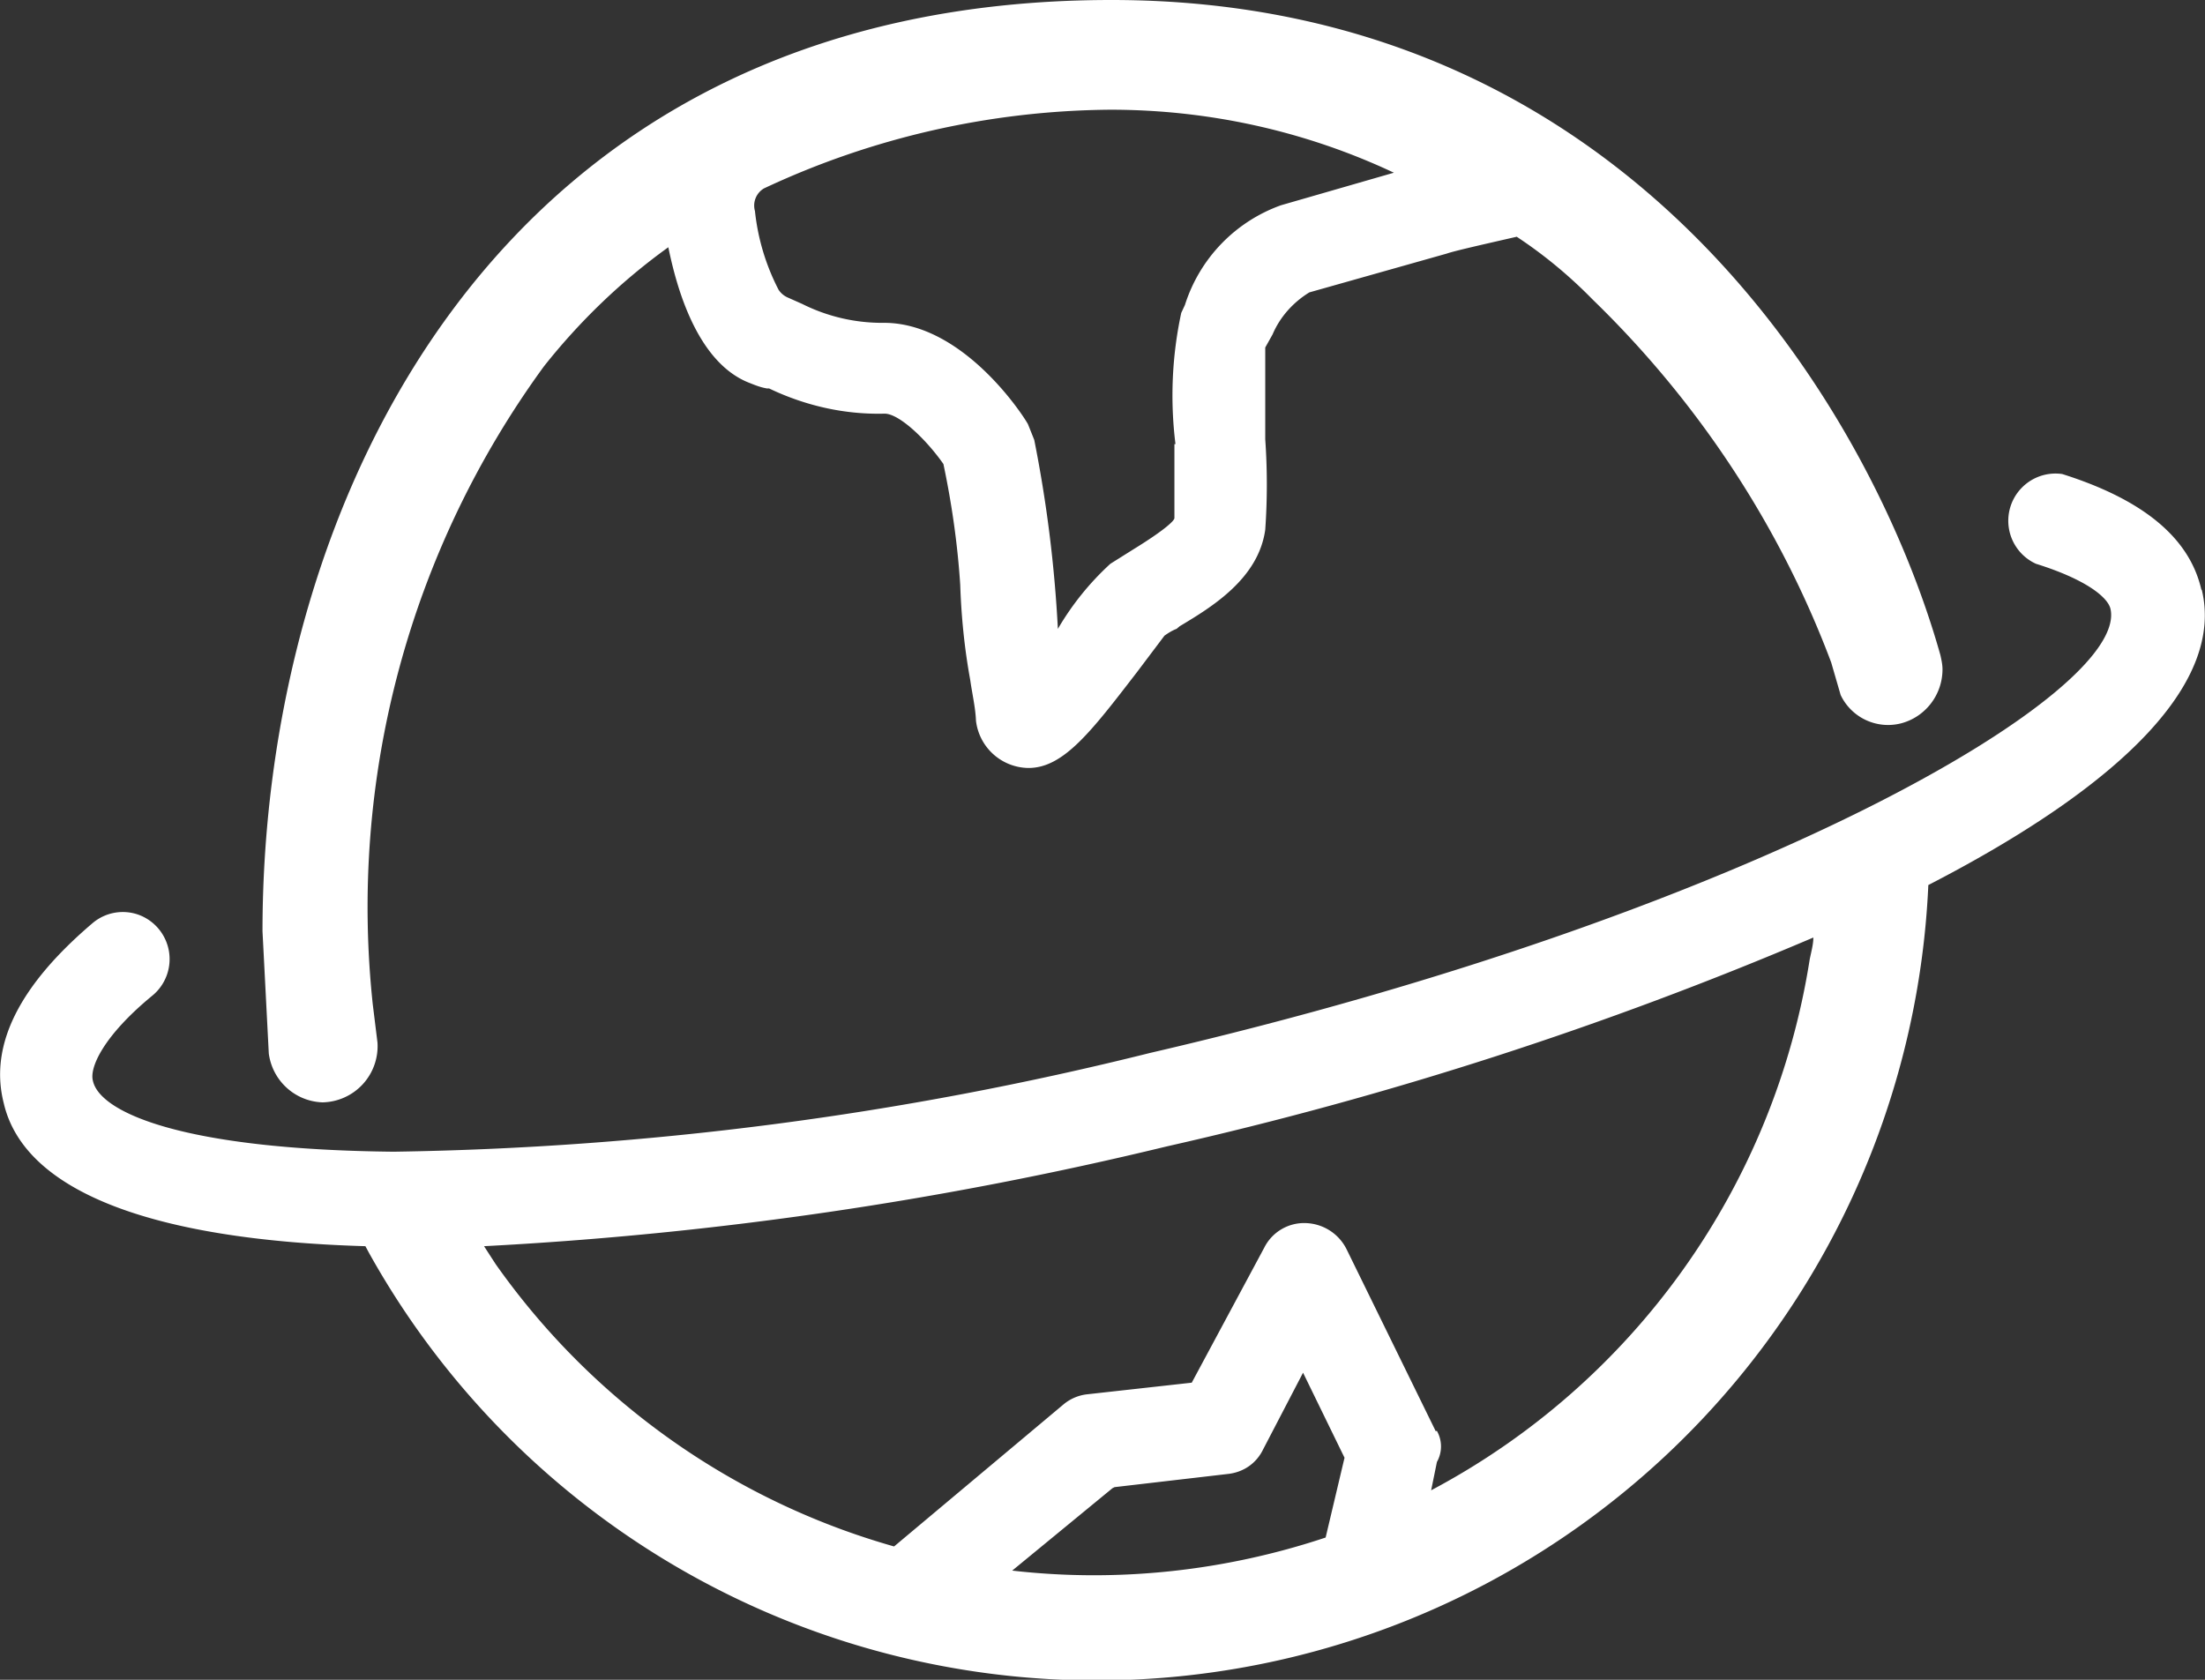 <?xml version="1.0" encoding="UTF-8"?><svg width="42" height="32" viewBox="0 0 42 32" version="1.1" xmlns="http://www.w3.org/2000/svg" xmlns:xlink="http://www.w3.org/1999/xlink"><rect x="0" y="0" width="42" height="32" fill="#333333" stroke="none"/><title>官网</title><g id="页面-1" stroke="none" stroke-width="1" fill="none" fill-rule="evenodd"><g id="iMac-21.5&quot;" transform="translate(-849 -130)" fill="#FFFFFF" fill-rule="nonzero"><g id="编组-3" transform="translate(-1047 -830)"><g id="官网" transform="translate(1896 960)"><path d="M5.12 20.07c.07.52.5.91 1.02.93a1.07 1.07 0 0 0 1.05-1.14l-.09-.73a17.47 17.47 0 0 1 3.26-12.15c.68-.86 1.48-1.63 2.37-2.27.14.68.52 2.2 1.56 2.59.1.04.2.08.32.1h.04c.69.33 1.44.5 2.2.48.28 0 .8.5 1.12.96.16.76.27 1.53.32 2.3.02.6.08 1.21.19 1.81.04.28.1.53.11.78a1.02 1.02 0 0 0 1 .9c.67 0 1.2-.7 2.07-1.83l.52-.69c.07-.05.15-.1.23-.13l.06-.05c.6-.36 1.5-.9 1.63-1.84.04-.57.04-1.15 0-1.72V6.62l.14-.25c.14-.33.39-.61.7-.8l2.62-.74c.14-.05.72-.18 1.33-.32.53.35 1.01.75 1.45 1.2 2 1.94 3.56 4.3 4.54 6.91l.18.62a1 1 0 0 0 1.15.54c.46-.12.79-.54.79-1.03 0-.09-.02-.18-.04-.27C35.67 7.89 31.09 0 21.17 0 9.4 0 5 9.65 5 17.74l.12 2.33Zm17.25-11.6v1.4c0 .04-.14.2-.79.6l-.43.27a5.3 5.3 0 0 0-1 1.24 25.05 25.05 0 0 0-.45-3.6l-.12-.3c-.11-.2-1.25-1.93-2.74-1.93a3.4 3.4 0 0 1-1.56-.36l-.27-.12a.4.4 0 0 1-.18-.15 4.22 4.22 0 0 1-.45-1.5.38.38 0 0 1 .17-.43 15.8 15.8 0 0 1 6.6-1.5c1.86 0 3.7.4 5.4 1.2l-2.15.62a2.97 2.97 0 0 0-1.83 1.9l-.07.15a7.48 7.48 0 0 0-.11 2.5h-.02Z" id="形状"/><path d="M41.93 11.23c-.23-1-1.13-1.72-2.65-2.2a.9.9 0 0 0-.5 1.71c.96.3 1.37.64 1.42.86.35 1.58-6.74 5.78-18.3 8.46a63.33 63.33 0 0 1-14.4 1.88c-4.03-.04-5.6-.75-5.73-1.35-.07-.25.2-.86 1.14-1.63a.9.9 0 0 0-.26-1.53.89.89 0 0 0-.88.15C.38 18.76-.21 19.9.07 21.01c.38 1.66 2.76 2.61 6.89 2.73l.07.13a15.86 15.86 0 0 0 29.7-7.01c3.8-1.96 5.62-3.9 5.21-5.62l-.01-.01ZM27.35 27.27l-1.7-3.47a.9.9 0 0 0-.77-.5.85.85 0 0 0-.8.47l-1.38 2.57-1.98.22a.85.85 0 0 0-.47.2l-3.22 2.7a13.93 13.93 0 0 1-7.59-5.38l-.22-.34a70.9 70.9 0 0 0 13-1.9 71.68 71.68 0 0 0 12.32-3.98c0 .13-.04.27-.07.42a13.88 13.88 0 0 1-7.21 10.11l.11-.54a.6.6 0 0 0 0-.59h-.02Zm-6.12 1.06 2.15-.25c.3-.03.55-.2.68-.47l.76-1.46.79 1.62-.36 1.52c-1.92.64-3.96.86-5.97.63l1.91-1.57.04-.02Z" id="形状"/></g></g></g></g></svg>